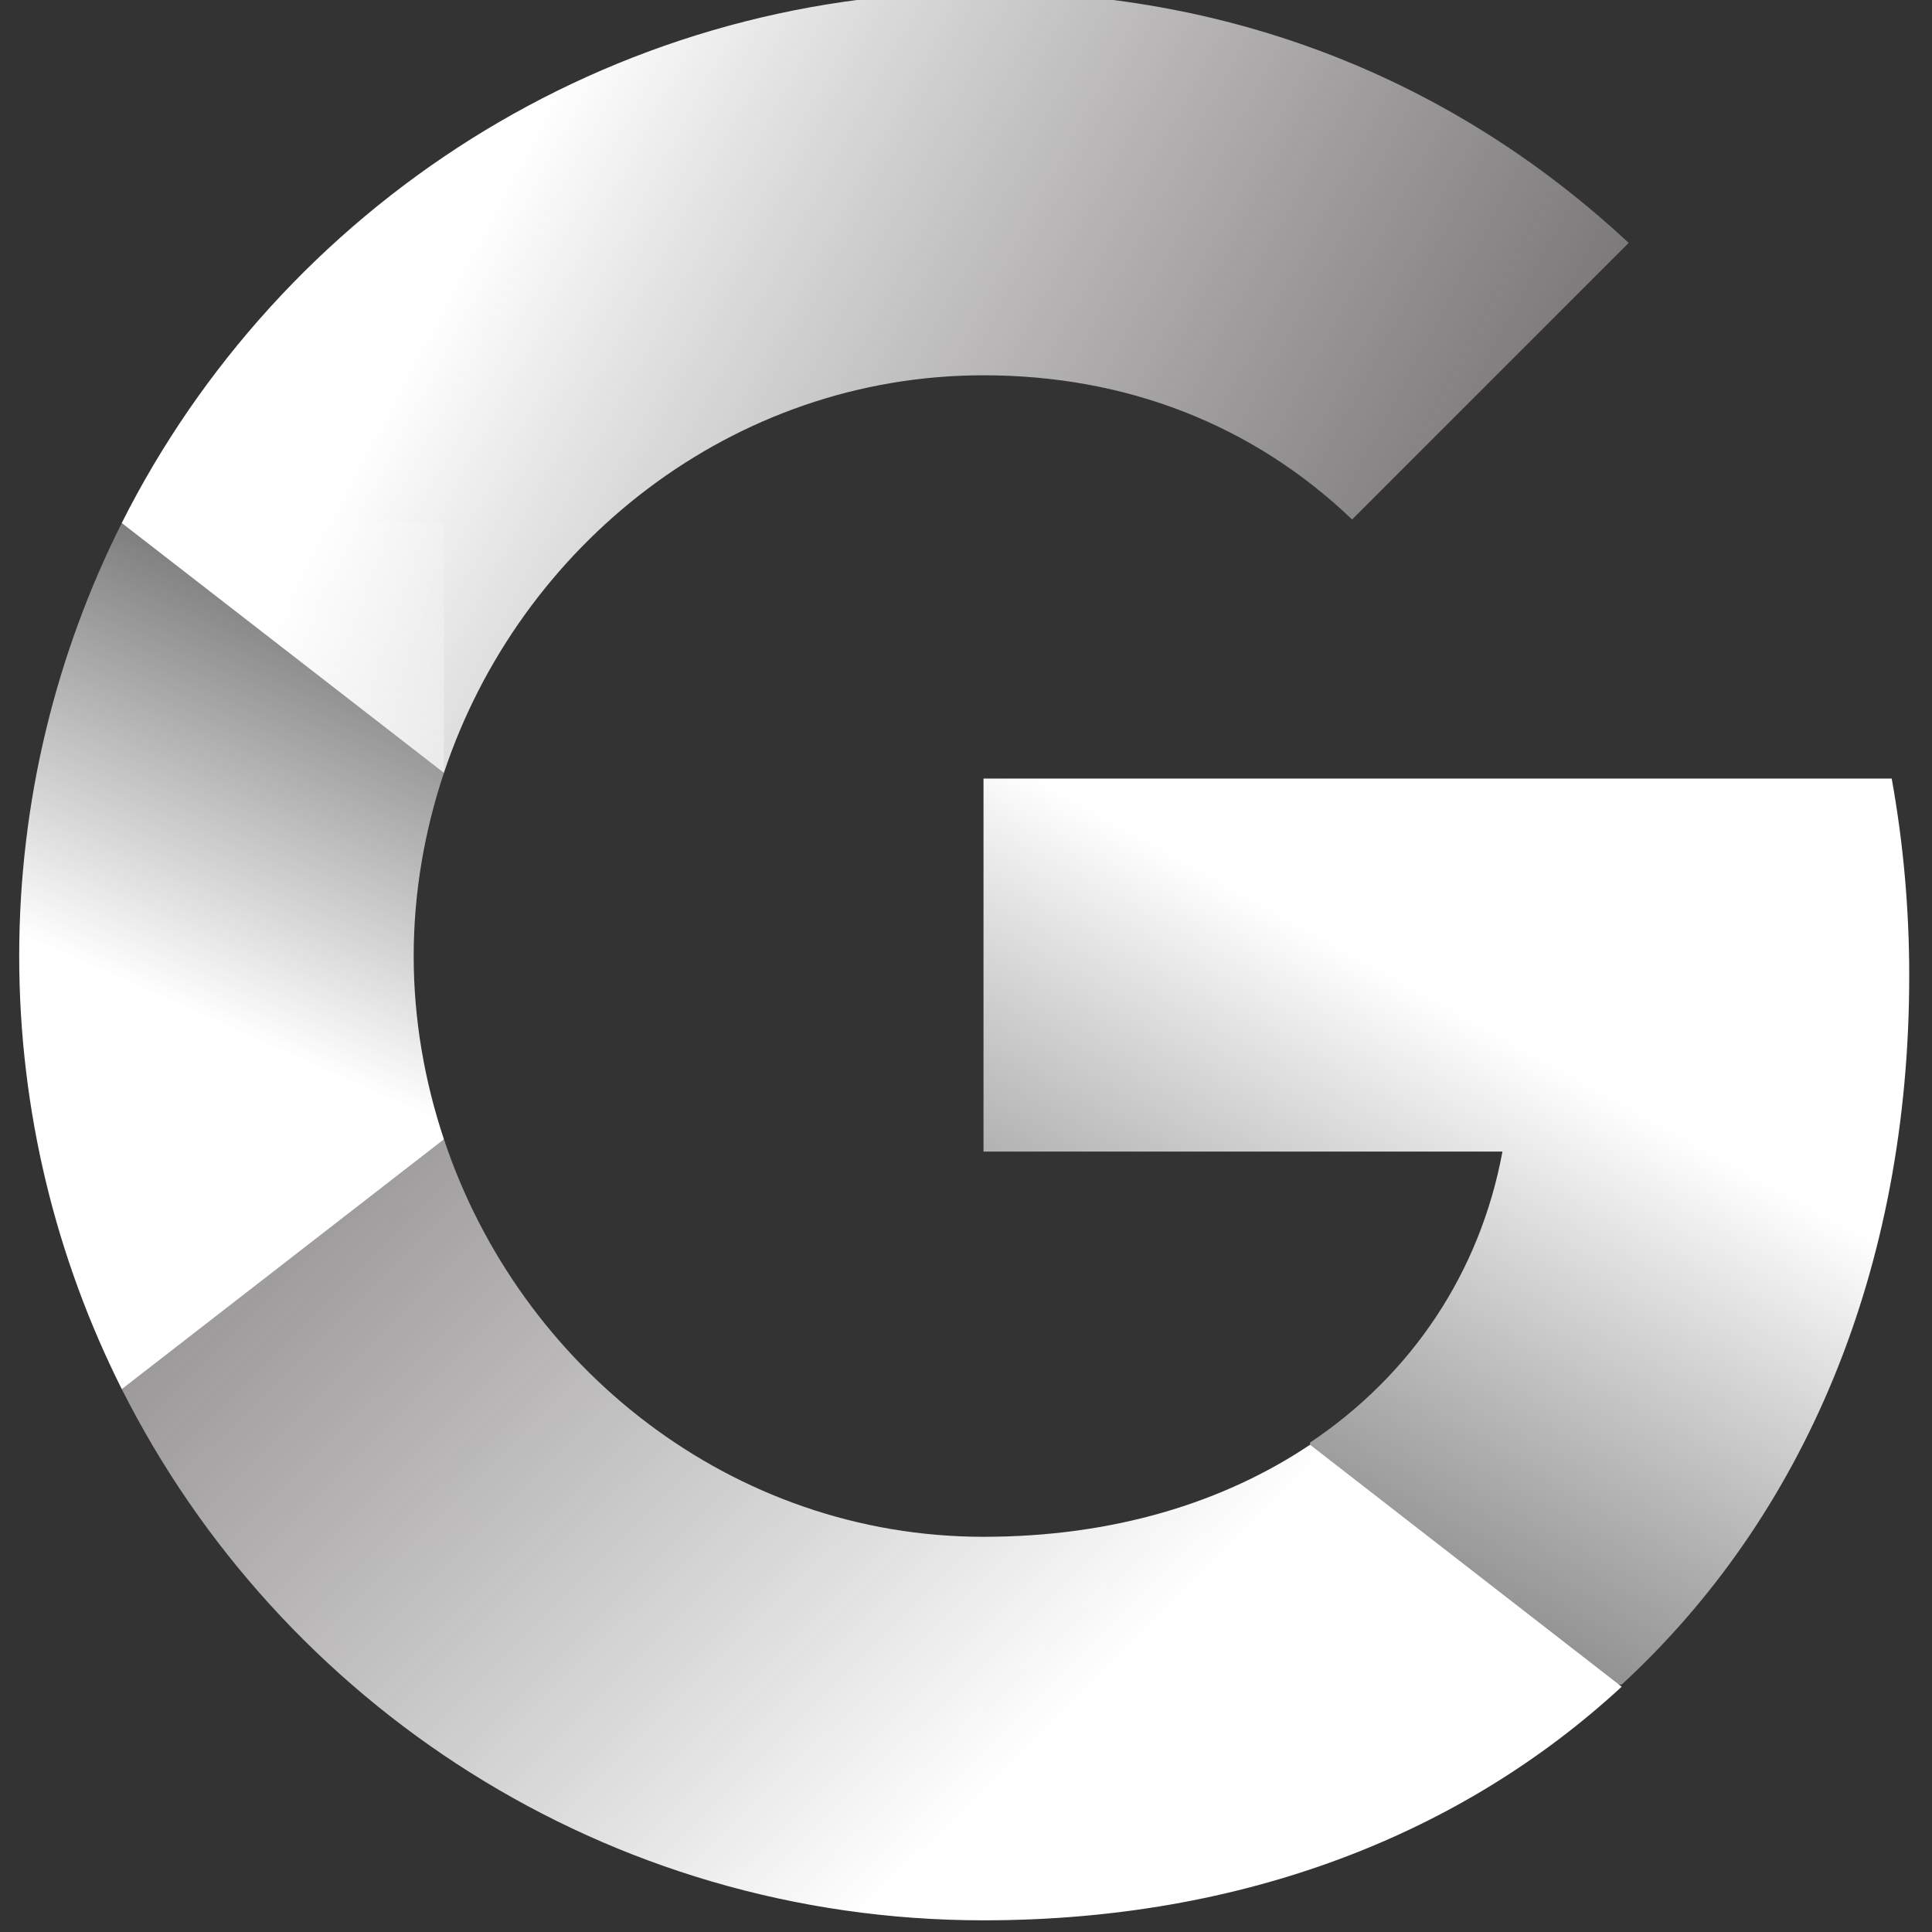 <?xml version="1.0" encoding="UTF-8"?>
<!-- Created with Inkscape (http://www.inkscape.org/) -->
<svg width="60" height="60" version="1.1" viewBox="0 0 56.25 56.25" xmlns="http://www.w3.org/2000/svg" xmlns:cc="http://creativecommons.org/ns#" xmlns:dc="http://purl.org/dc/elements/1.1/" xmlns:rdf="http://www.w3.org/1999/02/22-rdf-syntax-ns#" xmlns:xlink="http://www.w3.org/1999/xlink">
 <rect x="0" y="0" width="56.25" height="56.25" fill="#333333" stroke="none"/>
 <title>Google G - White</title>
 <defs>
  <linearGradient id="linearGradient4900">
   <stop stop-color="#fff" offset="0"/>
   <stop stop-color="#fff" stop-opacity="0" offset="1"/>
  </linearGradient>
  <linearGradient id="linearGradient4894">
   <stop stop-color="#fff" offset="0"/>
   <stop stop-color="#cbcbcb" stop-opacity="0" offset="1"/>
  </linearGradient>
  <linearGradient id="linearGradient4884">
   <stop stop-color="#fff" offset="0"/>
   <stop stop-color="#c3baba" stop-opacity="0" offset="1"/>
  </linearGradient>
  <clipPath id="clipPath4180">
   <path d="m100.48 335.94 59.471-46.12c13.998 42.075 53.242 73.389 99.606 73.389 26.135 0 49.601-8.982 68.049-26.621l51.057 51.057c-30.829 28.724-71.123 46.365-119.11 46.365-69.586 0-129.79-39.892-159.08-98.07"/>
  </clipPath>
  <clipPath id="clipPath4170">
   <path d="m100.48 335.94c-12.056-24.031-18.934-51.217-18.934-79.942s6.878-55.912 18.934-79.944l59.471 46.122c-3.56 10.68-5.582 22.089-5.582 33.822 0 11.732 2.022 23.141 5.582 33.822v46.12z"/>
  </clipPath>
  <clipPath id="clipPath4160">
   <path d="m100.48 222.18v-46.122c29.291-58.178 89.491-98.067 159.08-98.067 48.064 0 88.359 15.939 117.81 43.127l-57.531 44.665c-15.94-10.681-36.33-16.993-60.281-16.993-46.364 0-85.608 31.315-99.606 73.39z"/>
  </clipPath>
  <clipPath id="clipPath4150">
   <path d="m259.56 288.36v-68.858h95.802c-4.125-22.25-16.668-41.105-35.521-53.726v-44.665h57.531c33.66 30.99 53.079 76.625 53.079 130.84 0 12.623-1.132 24.76-3.236 36.411z"/>
  </clipPath>
  <linearGradient id="linearGradient4882" x1="240.45" x2="-40.678" y1="81.835" y2="366.47" gradientUnits="userSpaceOnUse" xlink:href="#linearGradient4884"/>
  <linearGradient id="linearGradient4890" x1="183.6" x2="473.72" y1="421.7" y2="266.64" gradientUnits="userSpaceOnUse" xlink:href="#linearGradient4884"/>
  <linearGradient id="linearGradient4892" x1="391.23" x2="293.54" y1="221.17" y2="44.261" gradientUnits="userSpaceOnUse" xlink:href="#linearGradient4894"/>
  <linearGradient id="linearGradient4906" x1="103.17" x2="152.91" y1="250.27" y2="361.58" gradientUnits="userSpaceOnUse" xlink:href="#linearGradient4900"/>
 </defs>
 <g transform="matrix(.234 0 0 .234 -2.7265e-6 -190.4)">
  <g transform="matrix(.674 0 0 -.674 -52.573 1104.9)" fill="url(#linearGradient4892)">
   <g clip-path="url(#clipPath4150)" fill="url(#linearGradient4892)">
    <path d="m160.66 387.26h368.68v-365.04h-368.68z" fill="url(#linearGradient4892)"/>
   </g>
  </g>
 </g>
 <g transform="matrix(.234 0 0 .234 -2.7265e-6 -156.35)">
  <g transform="matrix(.674 0 0 -.674 -52.573 959.66)" fill="url(#linearGradient4882)">
   <g clip-path="url(#clipPath4160)" fill="url(#linearGradient4882)">
    <path d="m1.588 321.07h474.68v-341.98h-474.68z" fill="url(#linearGradient4882)"/>
   </g>
  </g>
 </g>
 <g transform="matrix(.234 0 0 .234 -2.7265e-6 -156.35)">
  <g transform="matrix(.674 0 0 -.674 -52.573 959.66)" fill="url(#linearGradient4906)">
   <g clip-path="url(#clipPath4170)" fill="url(#linearGradient4906)">
    <path d="m-17.346 434.84h276.2v-357.68h-276.2z" fill="url(#linearGradient4906)"/>
   </g>
  </g>
 </g>
 <g transform="matrix(.234 0 0 .234 -2.7265e-6 -156.35)">
  <g transform="matrix(.674 0 0 -.674 -52.573 959.66)" fill="url(#linearGradient4890)">
   <g clip-path="url(#clipPath4180)" fill="url(#linearGradient4890)">
    <path d="m1.588 532.91h475.97v-341.98h-475.97z" fill="url(#linearGradient4890)"/>
   </g>
  </g>
 </g>
</svg>
